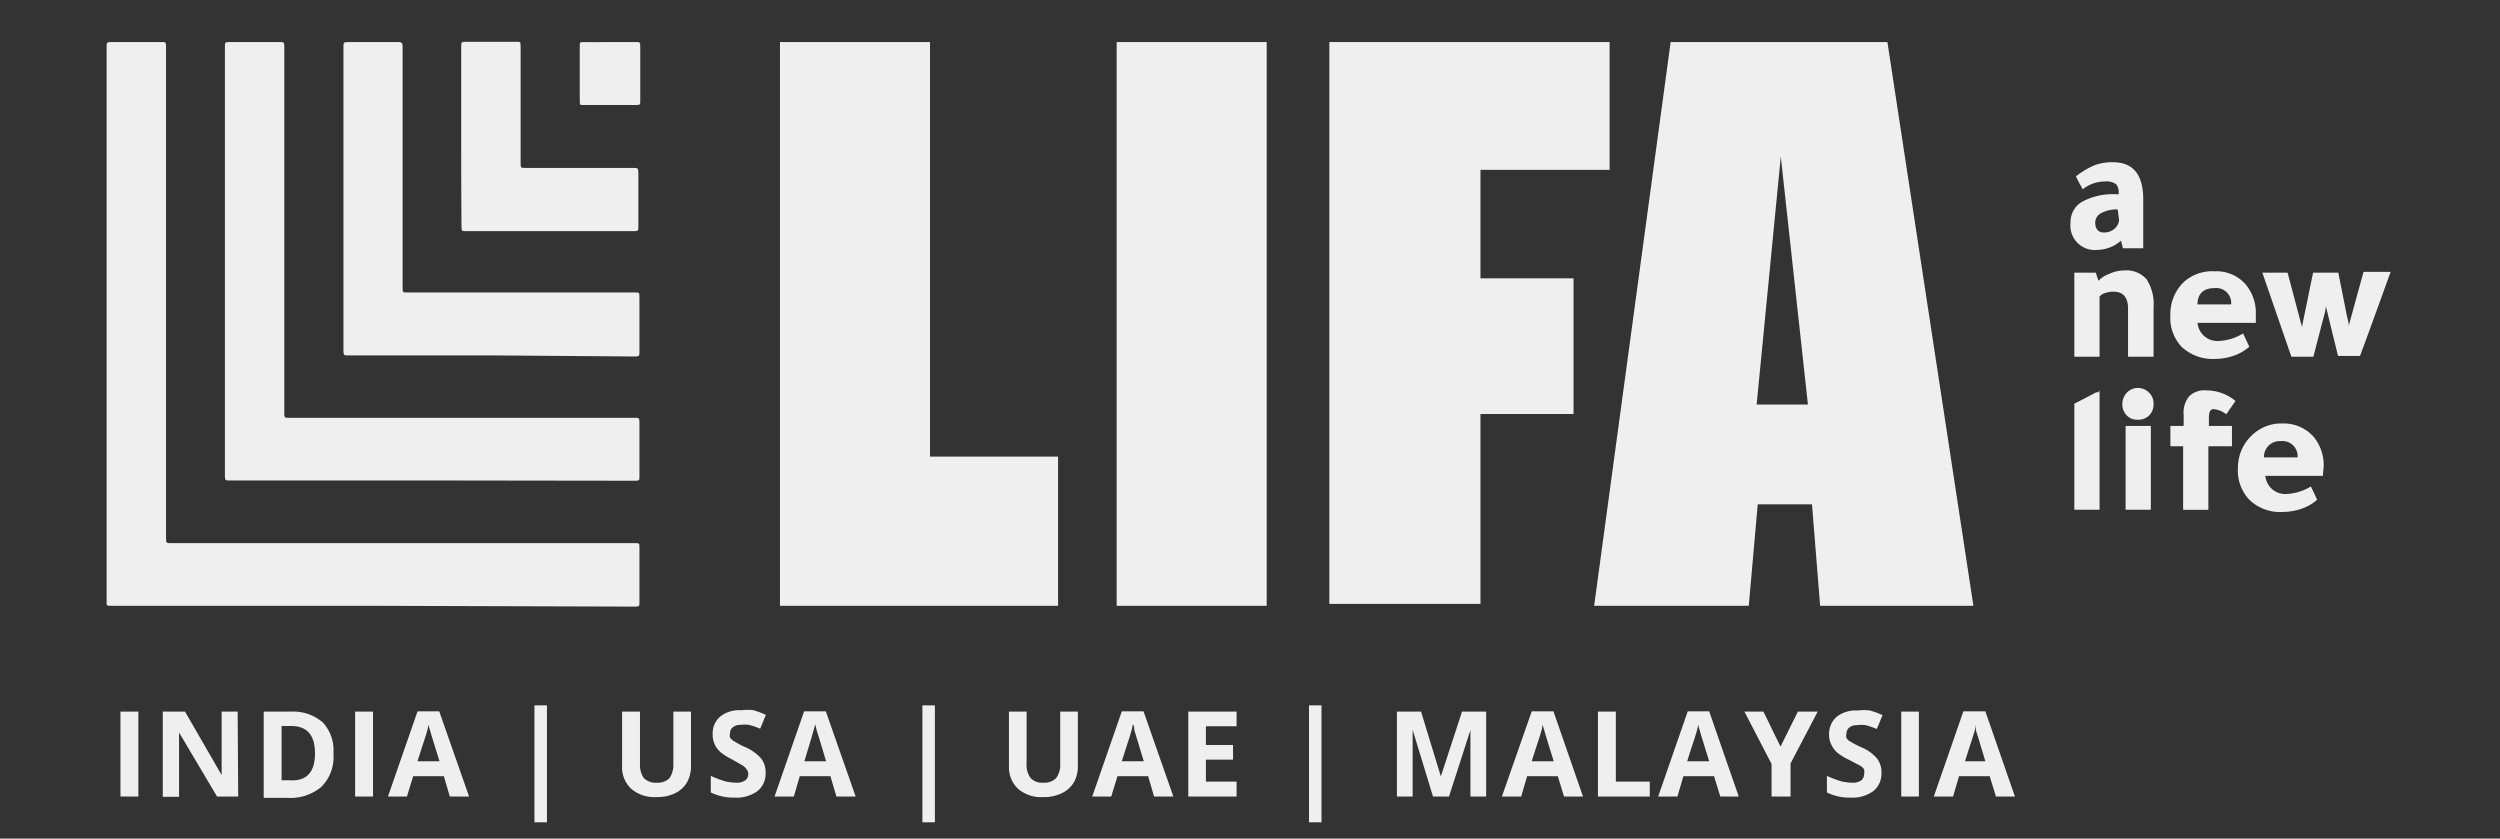 <svg id="Layer_1" data-name="Layer 1" xmlns="http://www.w3.org/2000/svg" viewBox="0 0 92.15 30.91"><rect x="0" y="0" width="92.15" height="30.91" fill="#333333" stroke="none"/><defs><style>.cls-1{fill:#f0efef;}</style></defs><path class="cls-1" d="M79,9.15h-.75l-.07-.28a.05.05,0,0,0,0,0,1.34,1.34,0,0,1-.86.34.9.9,0,0,1-1-1,.86.86,0,0,1,.42-.77A2.39,2.39,0,0,1,78,7.16h.09A.48.48,0,0,0,78,6.79a.61.61,0,0,0-.42-.1,1.28,1.28,0,0,0-.81.29c-.09-.17-.18-.32-.25-.48a3,3,0,0,1,.71-.42,2,2,0,0,1,.7-.1C78.63,6,79,6.44,79,7.35Zm-.94-1.43h0a1.21,1.21,0,0,0-.6.13.4.4,0,0,0-.23.34c0,.25.11.38.32.38a.57.57,0,0,0,.38-.13.49.49,0,0,0,.18-.32Z"/><path class="cls-1" d="M77.35,10.35a1,1,0,0,1,.41-.26,1.26,1.26,0,0,1,.51-.12,1,1,0,0,1,.85.32,1.68,1.68,0,0,1,.26,1.05v1.81h-.94V11.37c0-.41-.18-.62-.55-.62a1,1,0,0,0-.29.05.4.4,0,0,0-.21.13v2.22h-.93v-3.1h.79Z"/><path class="cls-1" d="M83.15,11.9H81a.74.74,0,0,0,.24.48.73.73,0,0,0,.5.19,1.87,1.87,0,0,0,.94-.28l.23.49a1.71,1.71,0,0,1-.57.33,2.12,2.12,0,0,1-.68.12,1.69,1.69,0,0,1-1.24-.44A1.55,1.55,0,0,1,80,11.62a1.64,1.64,0,0,1,.48-1.21A1.55,1.55,0,0,1,81.62,10a1.43,1.43,0,0,1,1.16.49,1.64,1.64,0,0,1,.37,1.1ZM81,11.22h1.24a.55.55,0,0,0-.61-.6C81.23,10.62,81,10.82,81,11.22Z"/><path class="cls-1" d="M85.27,13.15h-.81l-1.07-3.1h.93l.53,2,.41-2h.93c.07.34.17.85.31,1.56l.07.3,0,.11.55-2h1l-.15.41-.1.28c-.38,1.06-.68,1.87-.88,2.41h-.81L86,12.39l-.27-1.11c0,.22-.12.51-.2.87Z"/><path class="cls-1" d="M77.39,14.39v4.4h-.93V14.88l.81-.42.07,0Z"/><path class="cls-1" d="M78.79,15.47a.52.52,0,0,1-.4-.16.57.57,0,0,1-.16-.42.61.61,0,0,1,.17-.42.54.54,0,0,1,.39-.17.57.57,0,0,1,.42.17.54.54,0,0,1,.17.42.57.57,0,0,1-.16.42A.57.57,0,0,1,78.79,15.47Zm.49.23v3.09h-.93V15.7Z"/><path class="cls-1" d="M80,16.45V15.7h.49v-.41a.94.94,0,0,1,.2-.68.8.8,0,0,1,.64-.22,1.68,1.68,0,0,1,1.07.39l-.34.49a.9.9,0,0,0-.47-.19c-.12,0-.17.11-.17.32v.3h.85v.75H81.4v2.34h-.93V16.45Z"/><path class="cls-1" d="M85.62,17.54H83.5a.74.74,0,0,0,.24.48.73.73,0,0,0,.5.19,1.9,1.9,0,0,0,.94-.28l.23.49a1.65,1.65,0,0,1-.57.33,2.17,2.17,0,0,1-.68.12,1.64,1.64,0,0,1-1.24-.44,1.55,1.55,0,0,1-.43-1.17A1.64,1.64,0,0,1,83,16.05a1.55,1.55,0,0,1,1.12-.44,1.47,1.47,0,0,1,1.16.49,1.64,1.64,0,0,1,.37,1.1Zm-2.17-.68h1.24a.56.56,0,0,0-.62-.6A.58.58,0,0,0,83.45,16.86Z"/><path class="cls-1" d="M34.28,1.55V16.83H39v5.5H28.75V1.55Z"/><path class="cls-1" d="M49,1.55H59.33V6.26H54.57v4H58v5H54.57v7H49Z"/><path class="cls-1" d="M46.69,1.55V22.33H41.16V1.55Z"/><path class="cls-1" d="M69.57,1.55l3.17,20.78H67.09l-.3-3.74h-2l-.33,3.74H58.76L61.58,1.55ZM66.64,14.91l-1-9.14h0l-.89,9.14h1.91Z"/><path class="cls-1" d="M13.74,22.33H4.13c-.23,0-.2,0-.2-.2V1.72c0-.13,0-.17.15-.17q.95,0,1.89,0c.12,0,.15,0,.15.15,0,.76,0,1.51,0,2.26V19.81c0,.21,0,.21.19.21H23.4c.17,0,.17,0,.17.18v2c0,.13,0,.16-.15.16Z"/><path class="cls-1" d="M15.93,17.71H8.45c-.13,0-.16,0-.16-.17V1.7c0-.12,0-.15.15-.15q.95,0,1.89,0c.12,0,.15,0,.15.17V15.21c0,.19,0,.19.18.19H23.41c.13,0,.16,0,.16.17v2c0,.11,0,.15-.13.15Z"/><path class="cls-1" d="M18.12,13.1h-5.3c-.13,0-.16,0-.16-.17V1.71c0-.12,0-.16.15-.16.62,0,1.25,0,1.87,0,.14,0,.16.05.16.18v8.86c0,.19,0,.19.18.19h8.37c.18,0,.18,0,.18.19v2c0,.13,0,.17-.15.17Z"/><path class="cls-1" d="M17,5c0-1.1,0-2.19,0-3.29,0-.13,0-.17.16-.17q.95,0,1.89,0c.11,0,.14,0,.14.15V6c0,.19,0,.19.18.19h4c.12,0,.16,0,.16.17v2c0,.13,0,.16-.15.16H17.16c-.12,0-.15,0-.15-.16C17,7.23,17,6.12,17,5Z"/><path class="cls-1" d="M22.47,1.55c.32,0,.65,0,1,0,.09,0,.13,0,.13.14V3.74c0,.09,0,.13-.12.13-.65,0-1.31,0-2,0-.09,0-.11,0-.11-.13V1.68c0-.11,0-.13.13-.13C21.83,1.56,22.15,1.55,22.47,1.55Z"/><path class="cls-1" d="M4.44,29.36V26.23H5.1v3.13Z"/><path class="cls-1" d="M8.78,29.36H8L6.6,27h0c0,.42,0,.72,0,.9v1.47H6V26.23h.82l1.35,2.34h0c0-.4,0-.69,0-.86V26.23h.59Z"/><path class="cls-1" d="M12.29,27.76A1.57,1.57,0,0,1,11.85,29a1.78,1.78,0,0,1-1.25.41H9.72V26.23h1a1.67,1.67,0,0,1,1.18.4A1.5,1.5,0,0,1,12.29,27.76Zm-.68,0c0-.67-.3-1-.88-1h-.35v2h.28C11.29,28.81,11.61,28.47,11.61,27.78Z"/><path class="cls-1" d="M13.09,29.36V26.23h.66v3.13Z"/><path class="cls-1" d="M16.58,29.36l-.22-.75H15.23l-.23.75h-.7l1.09-3.14h.8l1.1,3.14Zm-.38-1.3c-.21-.68-.33-1.06-.35-1.15a1.89,1.89,0,0,1-.06-.21c0,.19-.18.64-.4,1.36Z"/><path class="cls-1" d="M19.7,26h.46v4.31H19.7Z"/><path class="cls-1" d="M25.47,26.23v2a1.17,1.17,0,0,1-.15.61,1,1,0,0,1-.44.4,1.49,1.49,0,0,1-.69.14,1.31,1.31,0,0,1-.93-.31,1.09,1.09,0,0,1-.33-.84v-2h.66v1.92a.86.86,0,0,0,.14.53.62.62,0,0,0,.48.17.61.61,0,0,0,.47-.17.89.89,0,0,0,.14-.54V26.23Z"/><path class="cls-1" d="M28.22,28.49a.82.82,0,0,1-.3.67,1.31,1.31,0,0,1-.84.24,1.93,1.93,0,0,1-.88-.19V28.6a4.79,4.79,0,0,0,.53.2,2.08,2.08,0,0,0,.4.05.54.54,0,0,0,.33-.08.28.28,0,0,0,.12-.25.25.25,0,0,0-.06-.16.47.47,0,0,0-.14-.14L27,28a2.07,2.07,0,0,1-.42-.26.83.83,0,0,1-.31-.67.81.81,0,0,1,.28-.66,1.13,1.13,0,0,1,.77-.23,1.75,1.75,0,0,1,.46,0,3.67,3.67,0,0,1,.45.17l-.21.51a2.86,2.86,0,0,0-.41-.14,1.17,1.17,0,0,0-.32,0,.39.39,0,0,0-.28.09.26.26,0,0,0-.1.22.29.29,0,0,0,0,.16.51.51,0,0,0,.13.12,2.94,2.94,0,0,0,.41.22,1.71,1.71,0,0,1,.6.42A.83.83,0,0,1,28.22,28.49Z"/><path class="cls-1" d="M30.83,29.36l-.22-.75H29.48l-.22.75h-.71l1.09-3.14h.8l1.1,3.14Zm-.38-1.3c-.2-.68-.32-1.06-.35-1.15l-.05-.21c-.05.19-.18.64-.4,1.36Z"/><path class="cls-1" d="M34,26h.46v4.31H34Z"/><path class="cls-1" d="M39.73,26.23v2a1.17,1.17,0,0,1-.15.61,1,1,0,0,1-.45.4,1.45,1.45,0,0,1-.68.14,1.29,1.29,0,0,1-.93-.31,1.09,1.09,0,0,1-.33-.84v-2h.65v1.92a.8.8,0,0,0,.15.53.58.58,0,0,0,.47.17.6.6,0,0,0,.47-.17.83.83,0,0,0,.15-.54V26.23Z"/><path class="cls-1" d="M42.54,29.36l-.22-.75H41.19l-.23.75h-.7l1.09-3.14h.8l1.1,3.14Zm-.38-1.3-.35-1.15c0-.09,0-.16-.06-.21,0,.19-.18.64-.4,1.36Z"/><path class="cls-1" d="M45.58,29.36H43.8V26.23h1.78v.54H44.45v.69h1V28h-1v.81h1.13Z"/><path class="cls-1" d="M48.25,26h.46v4.31h-.46Z"/><path class="cls-1" d="M52.82,29.36l-.75-2.46h0c0,.5,0,.84,0,1v1.46h-.58V26.23h.89l.73,2.39h0l.78-2.39h.89v3.13H54.2V27.64c0-.09,0-.34,0-.73h0l-.79,2.45Z"/><path class="cls-1" d="M57.65,29.36l-.23-.75H56.29l-.22.75h-.71l1.1-3.14h.8l1.09,3.14Zm-.38-1.3c-.21-.68-.33-1.06-.35-1.15a1.89,1.89,0,0,1-.06-.21c0,.19-.18.64-.4,1.36Z"/><path class="cls-1" d="M58.9,29.36V26.23h.66v2.58h1.25v.55Z"/><path class="cls-1" d="M63.41,29.36l-.23-.75H62.05l-.22.75h-.71l1.09-3.14H63l1.09,3.14ZM63,28.06c-.21-.68-.33-1.06-.35-1.15a1.89,1.89,0,0,1-.06-.21c0,.19-.18.64-.4,1.36Z"/><path class="cls-1" d="M65.63,27.52l.64-1.29H67l-1,1.91v1.22H65.3v-1.2l-1-1.93H65Z"/><path class="cls-1" d="M69.35,28.49a.82.82,0,0,1-.3.67,1.31,1.31,0,0,1-.84.24,1.86,1.86,0,0,1-.87-.19V28.6a4.14,4.14,0,0,0,.53.2,1.89,1.89,0,0,0,.39.05.55.55,0,0,0,.34-.08.3.3,0,0,0,.11-.25.3.3,0,0,0,0-.16.41.41,0,0,0-.15-.14l-.4-.21a2.19,2.19,0,0,1-.43-.26.89.89,0,0,1-.22-.29.79.79,0,0,1-.09-.38.84.84,0,0,1,.28-.66,1.14,1.14,0,0,1,.77-.23,1.71,1.71,0,0,1,.46,0,3.25,3.25,0,0,1,.46.17l-.21.51a3.34,3.34,0,0,0-.41-.14,1.22,1.22,0,0,0-.32,0,.44.44,0,0,0-.29.09.29.29,0,0,0-.1.22.3.3,0,0,0,0,.16.34.34,0,0,0,.12.12,3.3,3.3,0,0,0,.42.22,1.57,1.57,0,0,1,.59.42A.83.83,0,0,1,69.35,28.49Z"/><path class="cls-1" d="M70.08,29.36V26.23h.65v3.13Z"/><path class="cls-1" d="M73.57,29.36l-.23-.75H72.21l-.22.75h-.71l1.09-3.14h.81l1.09,3.14Zm-.39-1.3c-.2-.68-.32-1.06-.35-1.15l0-.21c0,.19-.18.64-.4,1.36Z"/></svg>